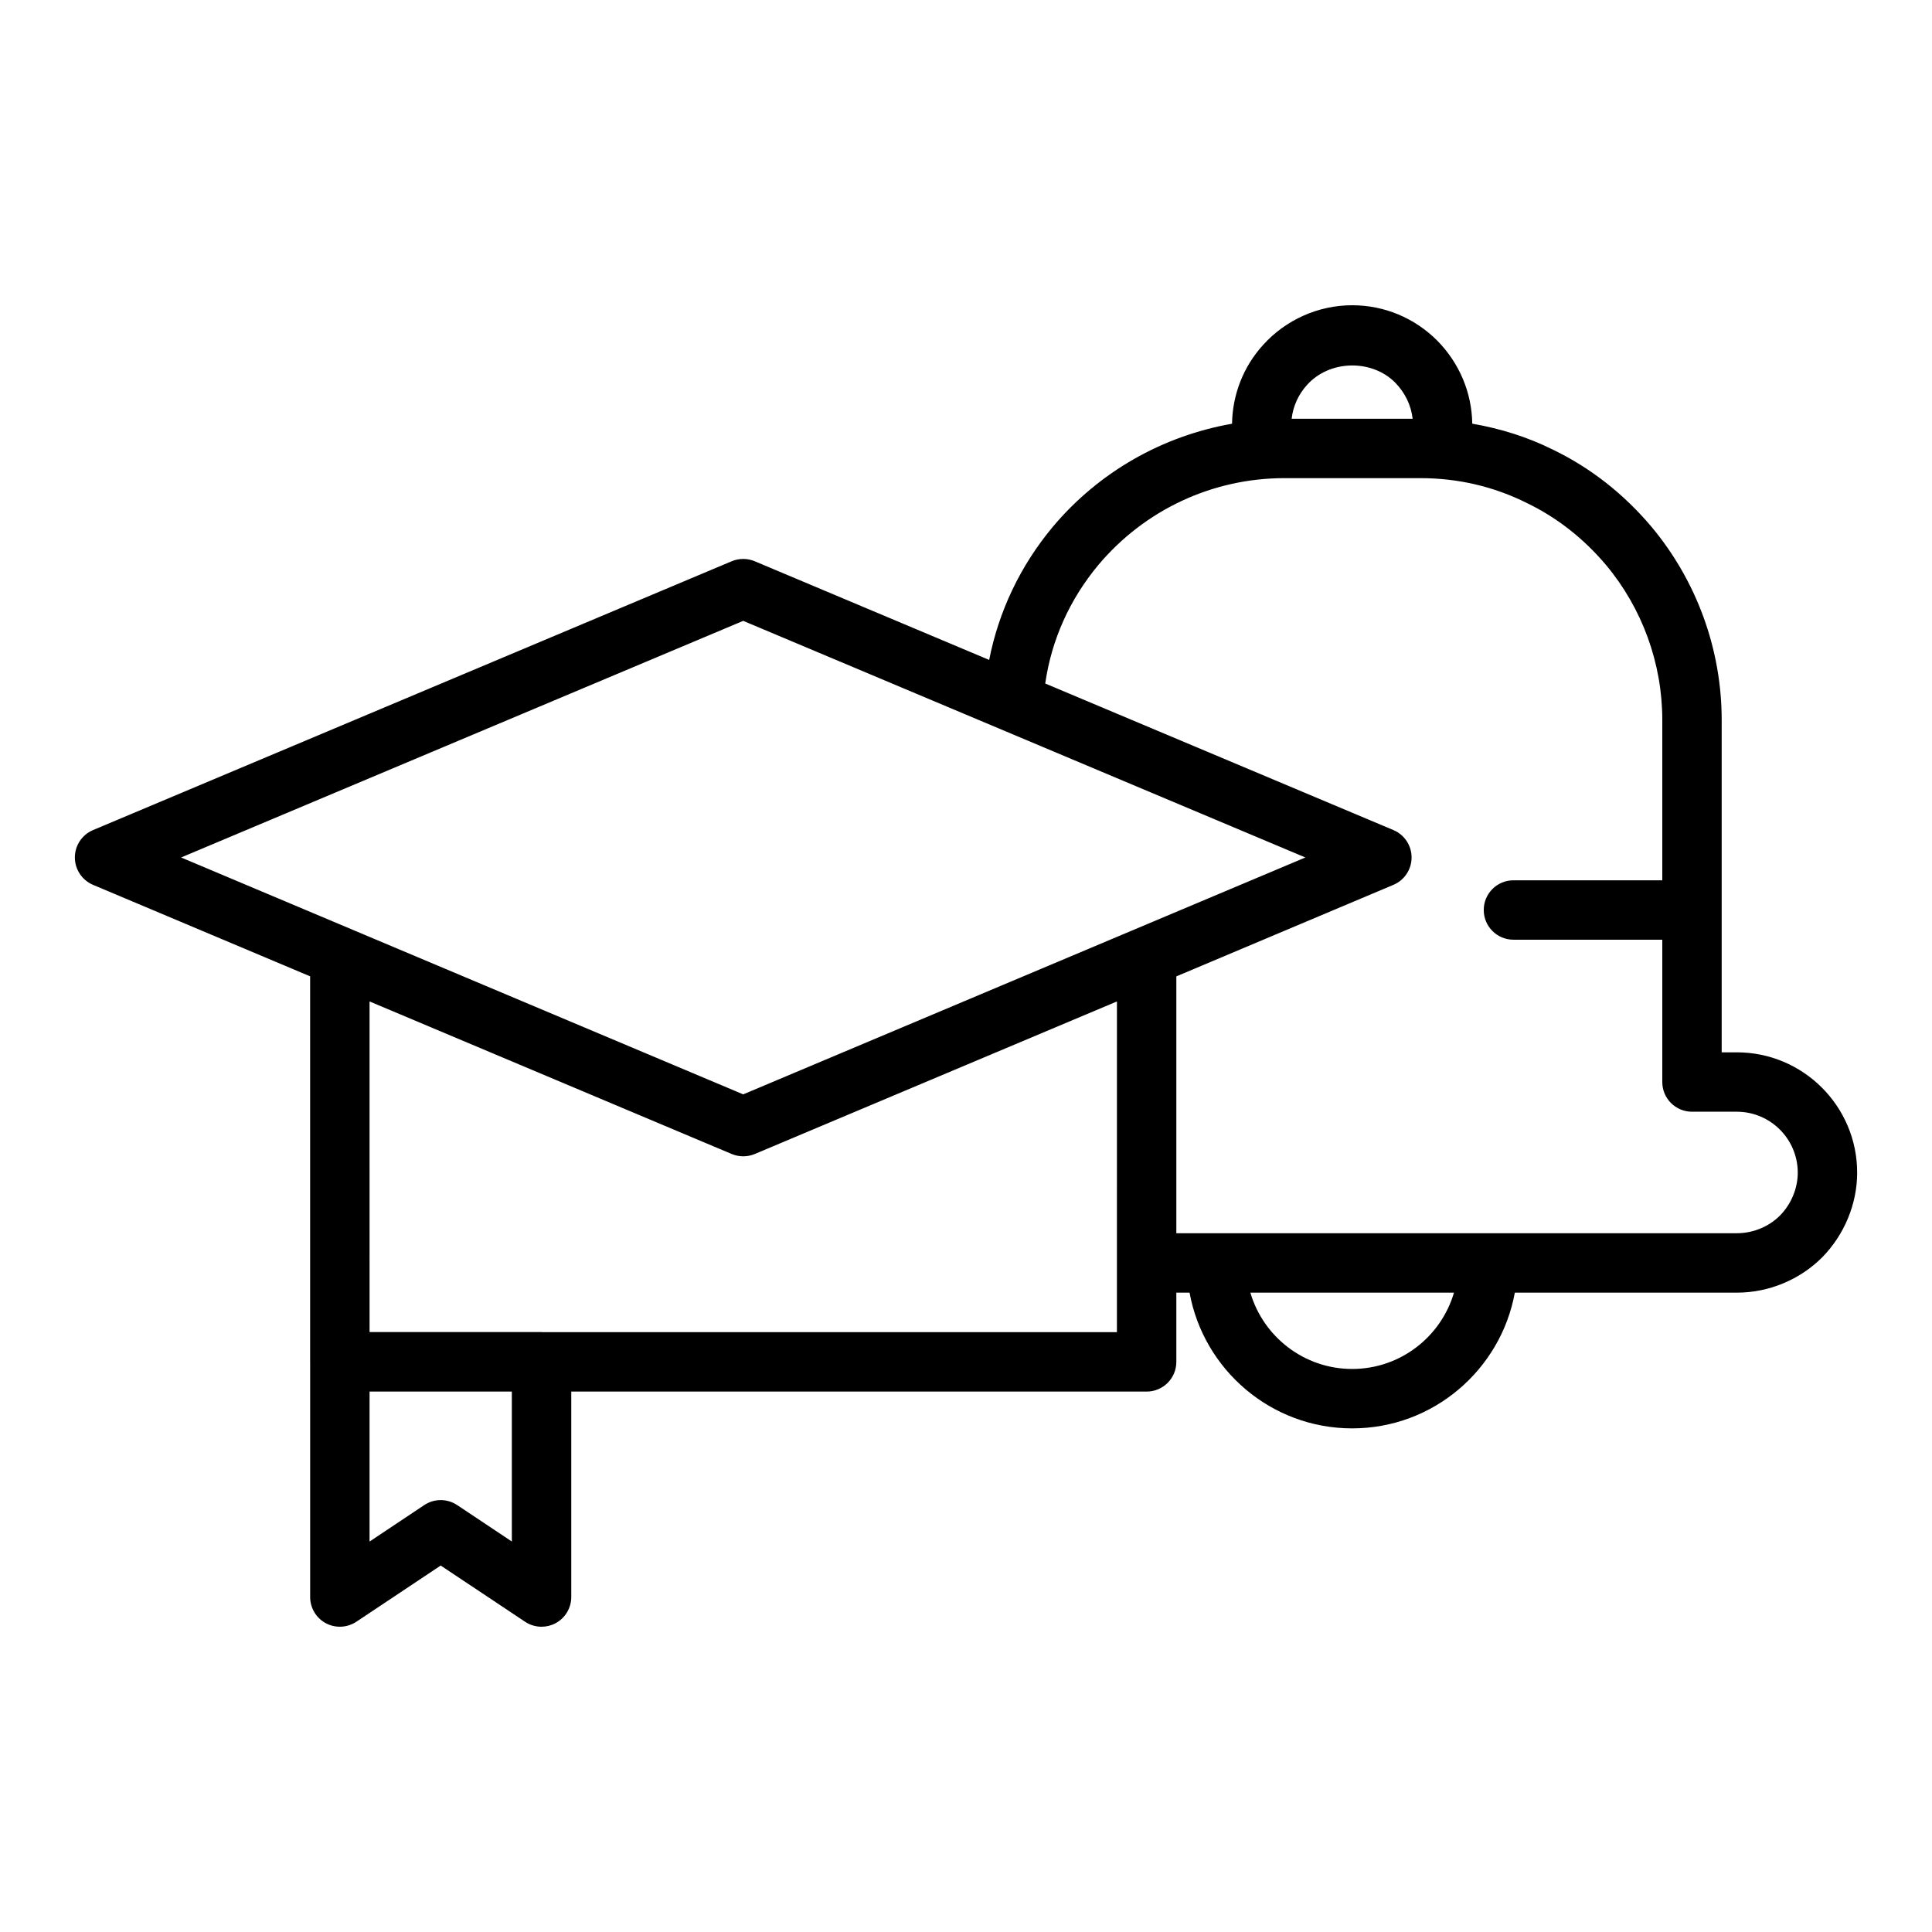 <?xml version="1.0" encoding="UTF-8"?>
<!-- Uploaded to: ICON Repo, www.svgrepo.com, Generator: ICON Repo Mixer Tools -->
<svg fill="#000000" width="800px" height="800px" version="1.1" viewBox="144 144 512 512" xmlns="http://www.w3.org/2000/svg">
 <path d="m604.28 422.88h-4.016v-88.09c0-18.656-6.606-36.84-18.625-51.215-7.398-8.758-16.191-15.621-26.035-20.379-6.801-3.398-13.992-5.625-21.438-6.918-0.129-8.199-3.363-15.984-9.258-21.988-6.051-6.059-14.07-9.395-22.57-9.395-8.973 0-17.586 3.844-23.617 10.531-5.223 5.746-8.102 13.148-8.219 20.867-18.402 3.234-35.234 12.723-47.5 27.32-8.633 10.352-14.332 22.395-16.863 35.273l-62.125-26.148c-1.953-0.816-4.148-0.816-6.109 0l-169.25 71.242c-2.914 1.227-4.816 4.09-4.816 7.254 0 3.168 1.895 6.019 4.812 7.258l57.535 24.246v102.17c0 0.012 0.008 0.023 0.008 0.039v62.285c0 2.906 1.598 5.574 4.16 6.941 2.547 1.367 5.66 1.207 8.078-0.391l22.359-14.898 22.355 14.898c1.32 0.875 2.84 1.32 4.367 1.32 1.273 0 2.551-0.309 3.715-0.93 2.559-1.367 4.16-4.035 4.16-6.941v-54.449h152.48c4.348 0 7.871-3.519 7.871-7.871v-18.348h3.504c3.719 20.43 21.609 35.973 43.098 35.973 21.484 0 39.375-15.543 43.102-35.969h58.844c8.434 0 16.66-3.398 22.613-9.363 5.887-5.992 9.266-14.172 9.266-22.441 0-17.582-14.305-31.883-31.883-31.883zm-113.89-176.89c5.977-6.633 17.105-6.848 23.332-0.613 2.621 2.668 4.234 6.019 4.644 9.594h-32.066c0.379-3.324 1.793-6.453 4.09-8.98zm-149.43 62.543 148.97 62.707-148.97 62.777-148.97-62.777zm-61.316 243.99-14.484-9.656c-2.644-1.77-6.09-1.77-8.734 0l-14.488 9.656v-39.746h37.703zm160.35-55.488h-152.32c-0.055 0-0.098-0.031-0.152-0.031h-45.582l-0.004-87.613 95.977 40.43c0.977 0.406 2.019 0.613 3.055 0.613 1.039 0 2.078-0.207 3.055-0.613l95.977-40.43zm62.348 9.754c-12.762 0-23.566-8.555-26.98-20.227h53.957c-3.41 11.672-14.215 20.227-26.977 20.227zm113.38-40.668c-2.984 2.984-7.148 4.695-11.43 4.695h-148.55v-68.066l57.535-24.262c2.914-1.234 4.809-4.086 4.809-7.254s-1.898-6.027-4.816-7.258l-92.273-38.84c1.645-11.508 6.461-22.285 14.082-31.418 12.285-14.621 30.258-23.008 49.312-23.008h35.977c9.992 0 19.484 2.207 28.297 6.609 7.938 3.836 14.988 9.355 20.926 16.383 9.629 11.516 14.934 26.105 14.934 41.082v42.504h-39.445c-4.348 0-7.871 3.519-7.871 7.871 0 4.352 3.523 7.871 7.871 7.871h39.445v37.715c0 4.352 3.523 7.871 7.871 7.871h11.891c8.898 0.008 16.137 7.25 16.137 16.145 0 4.172-1.73 8.332-4.703 11.359z"/>
</svg>